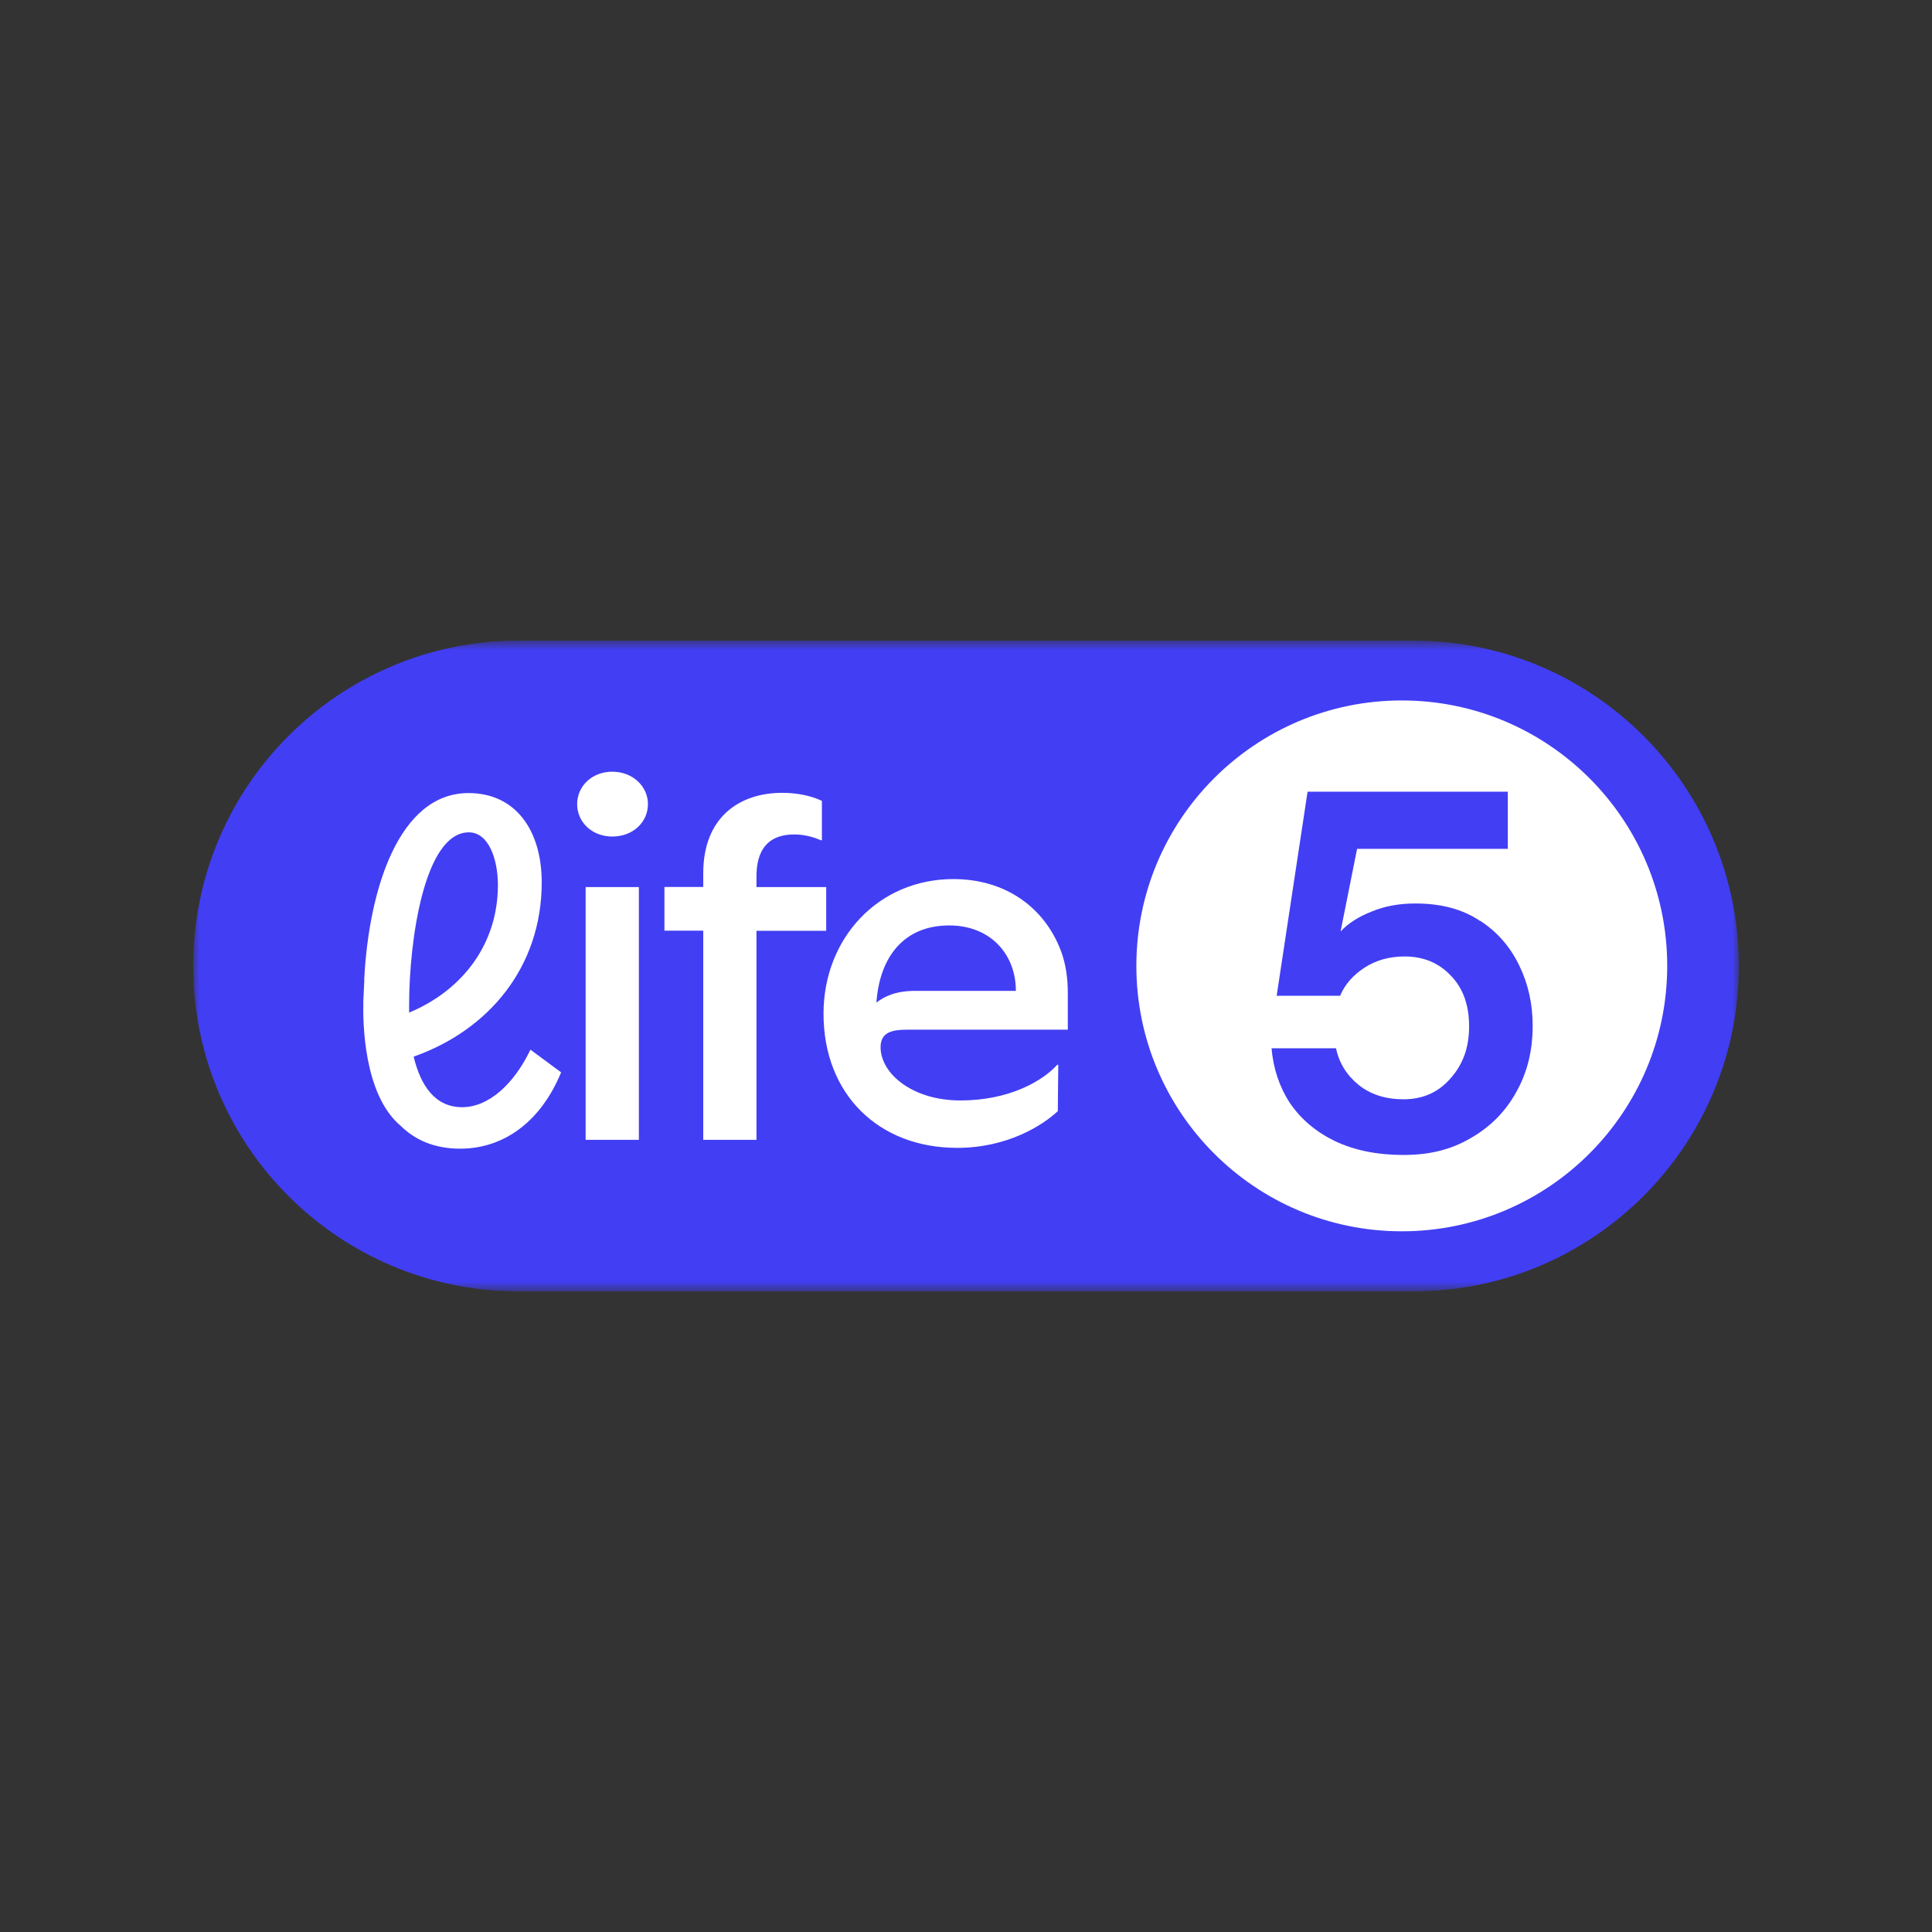 <svg width="150" height="150" viewBox="0 0 150 150" fill="none" xmlns="http://www.w3.org/2000/svg">
<rect x="0" y="0" width="150" height="150" fill="#333333" stroke="none"/>
<g id="Life5-s">
<g id="Clip path group">
<mask id="mask0_1517_10" style="mask-type:luminance" maskUnits="userSpaceOnUse" x="15" y="49" width="120" height="52">
<g id="clip0_2433_48538">
<path id="Vector" d="M135 49.737H15V100.263H135V49.737Z" fill="white"/>
</g>
</mask>
<g mask="url(#mask0_1517_10)">
<g id="Group">
<path id="Vector_2" d="M133.655 75C133.655 88.642 122.593 99.695 108.96 99.695H41.038C27.405 99.695 16.344 88.642 16.344 75C16.344 61.358 27.405 50.296 41.038 50.296H108.96C122.593 50.296 133.655 61.358 133.655 74.991V75Z" fill="white"/>
<path id="Vector_3" d="M38.657 68.72C38.657 66.717 37.944 64.624 36.401 64.624C32.937 64.624 31.764 73.06 31.764 78.032V78.618C35.977 76.859 38.657 73.232 38.657 68.72Z" fill="#423EF4"/>
<path id="Vector_4" d="M114.891 71.49C113.556 70.588 111.887 70.146 109.884 70.146C108.63 70.146 107.493 70.353 106.482 70.778C105.472 71.174 104.669 71.689 104.082 72.32L105.363 65.905H117.066V61.466H101.52L99.12 77.31H104.046C104.416 76.435 105.048 75.713 105.932 75.135C106.816 74.558 107.854 74.26 109.054 74.26C110.497 74.26 111.688 74.747 112.617 75.722C113.583 76.696 114.061 78.022 114.061 79.683C114.061 81.343 113.583 82.642 112.617 83.725C111.679 84.808 110.47 85.349 108.972 85.349C107.583 85.349 106.419 84.979 105.49 84.239C104.551 83.472 103.965 82.525 103.73 81.388H98.723C98.858 82.976 99.336 84.402 100.166 85.665C101.024 86.91 102.178 87.884 103.649 88.597C105.147 89.31 106.924 89.671 108.981 89.671C111.039 89.671 112.69 89.238 114.187 88.362C115.712 87.487 116.885 86.305 117.715 84.799C118.572 83.292 118.996 81.578 118.996 79.647C118.996 77.959 118.654 76.398 117.959 74.973C117.264 73.52 116.254 72.356 114.918 71.49H114.891Z" fill="#423EF4"/>
<path id="Vector_5" d="M73.702 71.851C70.147 71.851 68.288 74.332 68.045 77.842C68.667 77.346 69.579 76.931 71.058 76.931H78.872C78.872 74.08 76.887 71.851 73.702 71.851Z" fill="#423EF4"/>
<path id="Vector_6" d="M109.737 49.737H40.263C26.314 49.737 15 61.042 15 75C15 88.958 26.314 100.263 40.263 100.263H109.737C123.686 100.263 135 88.949 135 75C135 61.051 123.686 49.737 109.737 49.737ZM35.734 89.183C33.749 89.183 32.242 88.525 31.105 87.406C28.173 84.952 28.182 79.132 28.209 77.932C28.209 77.788 28.209 77.716 28.209 77.716L28.281 76.2C28.281 76.146 28.281 76.092 28.281 76.037V75.983C28.642 69.081 30.952 61.574 36.374 61.574C40.092 61.574 42.059 64.543 42.059 68.504C42.059 75.099 37.926 79.989 32.116 82.037C32.657 84.293 33.785 85.962 35.878 85.962C37.971 85.962 39.929 84.122 41.183 81.496L43.565 83.256C42.059 86.928 39.262 89.183 35.716 89.183H35.734ZM49.602 88.498H45.469V68.874H49.602V88.498ZM47.535 64.949C45.965 64.949 44.81 63.83 44.81 62.432C44.81 61.033 45.965 59.914 47.535 59.914C49.105 59.914 50.305 61.033 50.305 62.432C50.305 63.83 49.15 64.949 47.535 64.949ZM58.732 88.498H54.6V72.257H51.587V68.865H54.6V67.791C54.6 63.415 57.451 61.556 60.717 61.556C61.836 61.556 62.946 61.764 63.812 62.179V65.237H63.731C63.072 64.949 62.368 64.787 61.665 64.787C58.732 64.787 58.732 67.304 58.732 68.215V68.874H64.146V72.266H58.732V88.507V88.498ZM82.913 79.944H70.471C69.316 79.944 68.368 80.107 68.368 81.307C68.368 83.328 70.805 85.439 74.567 85.439C78.329 85.439 80.928 83.95 82.083 82.669H82.164L82.128 86.269C80.928 87.388 78.203 89.12 74.314 89.12C68.197 89.12 63.938 84.943 63.938 78.708C63.938 72.844 68.197 68.251 74.017 68.251C78.077 68.251 81.081 70.462 82.353 73.782C82.759 74.838 82.904 75.974 82.904 77.102V79.953L82.913 79.944ZM108.835 95.598C97.457 95.598 88.227 86.368 88.227 74.991C88.227 63.614 97.457 54.383 108.835 54.383C120.212 54.383 129.442 63.614 129.442 74.991C129.442 86.368 120.212 95.598 108.835 95.598Z" fill="#423EF4"/>
</g>
</g>
</g>
</g>
</svg>
